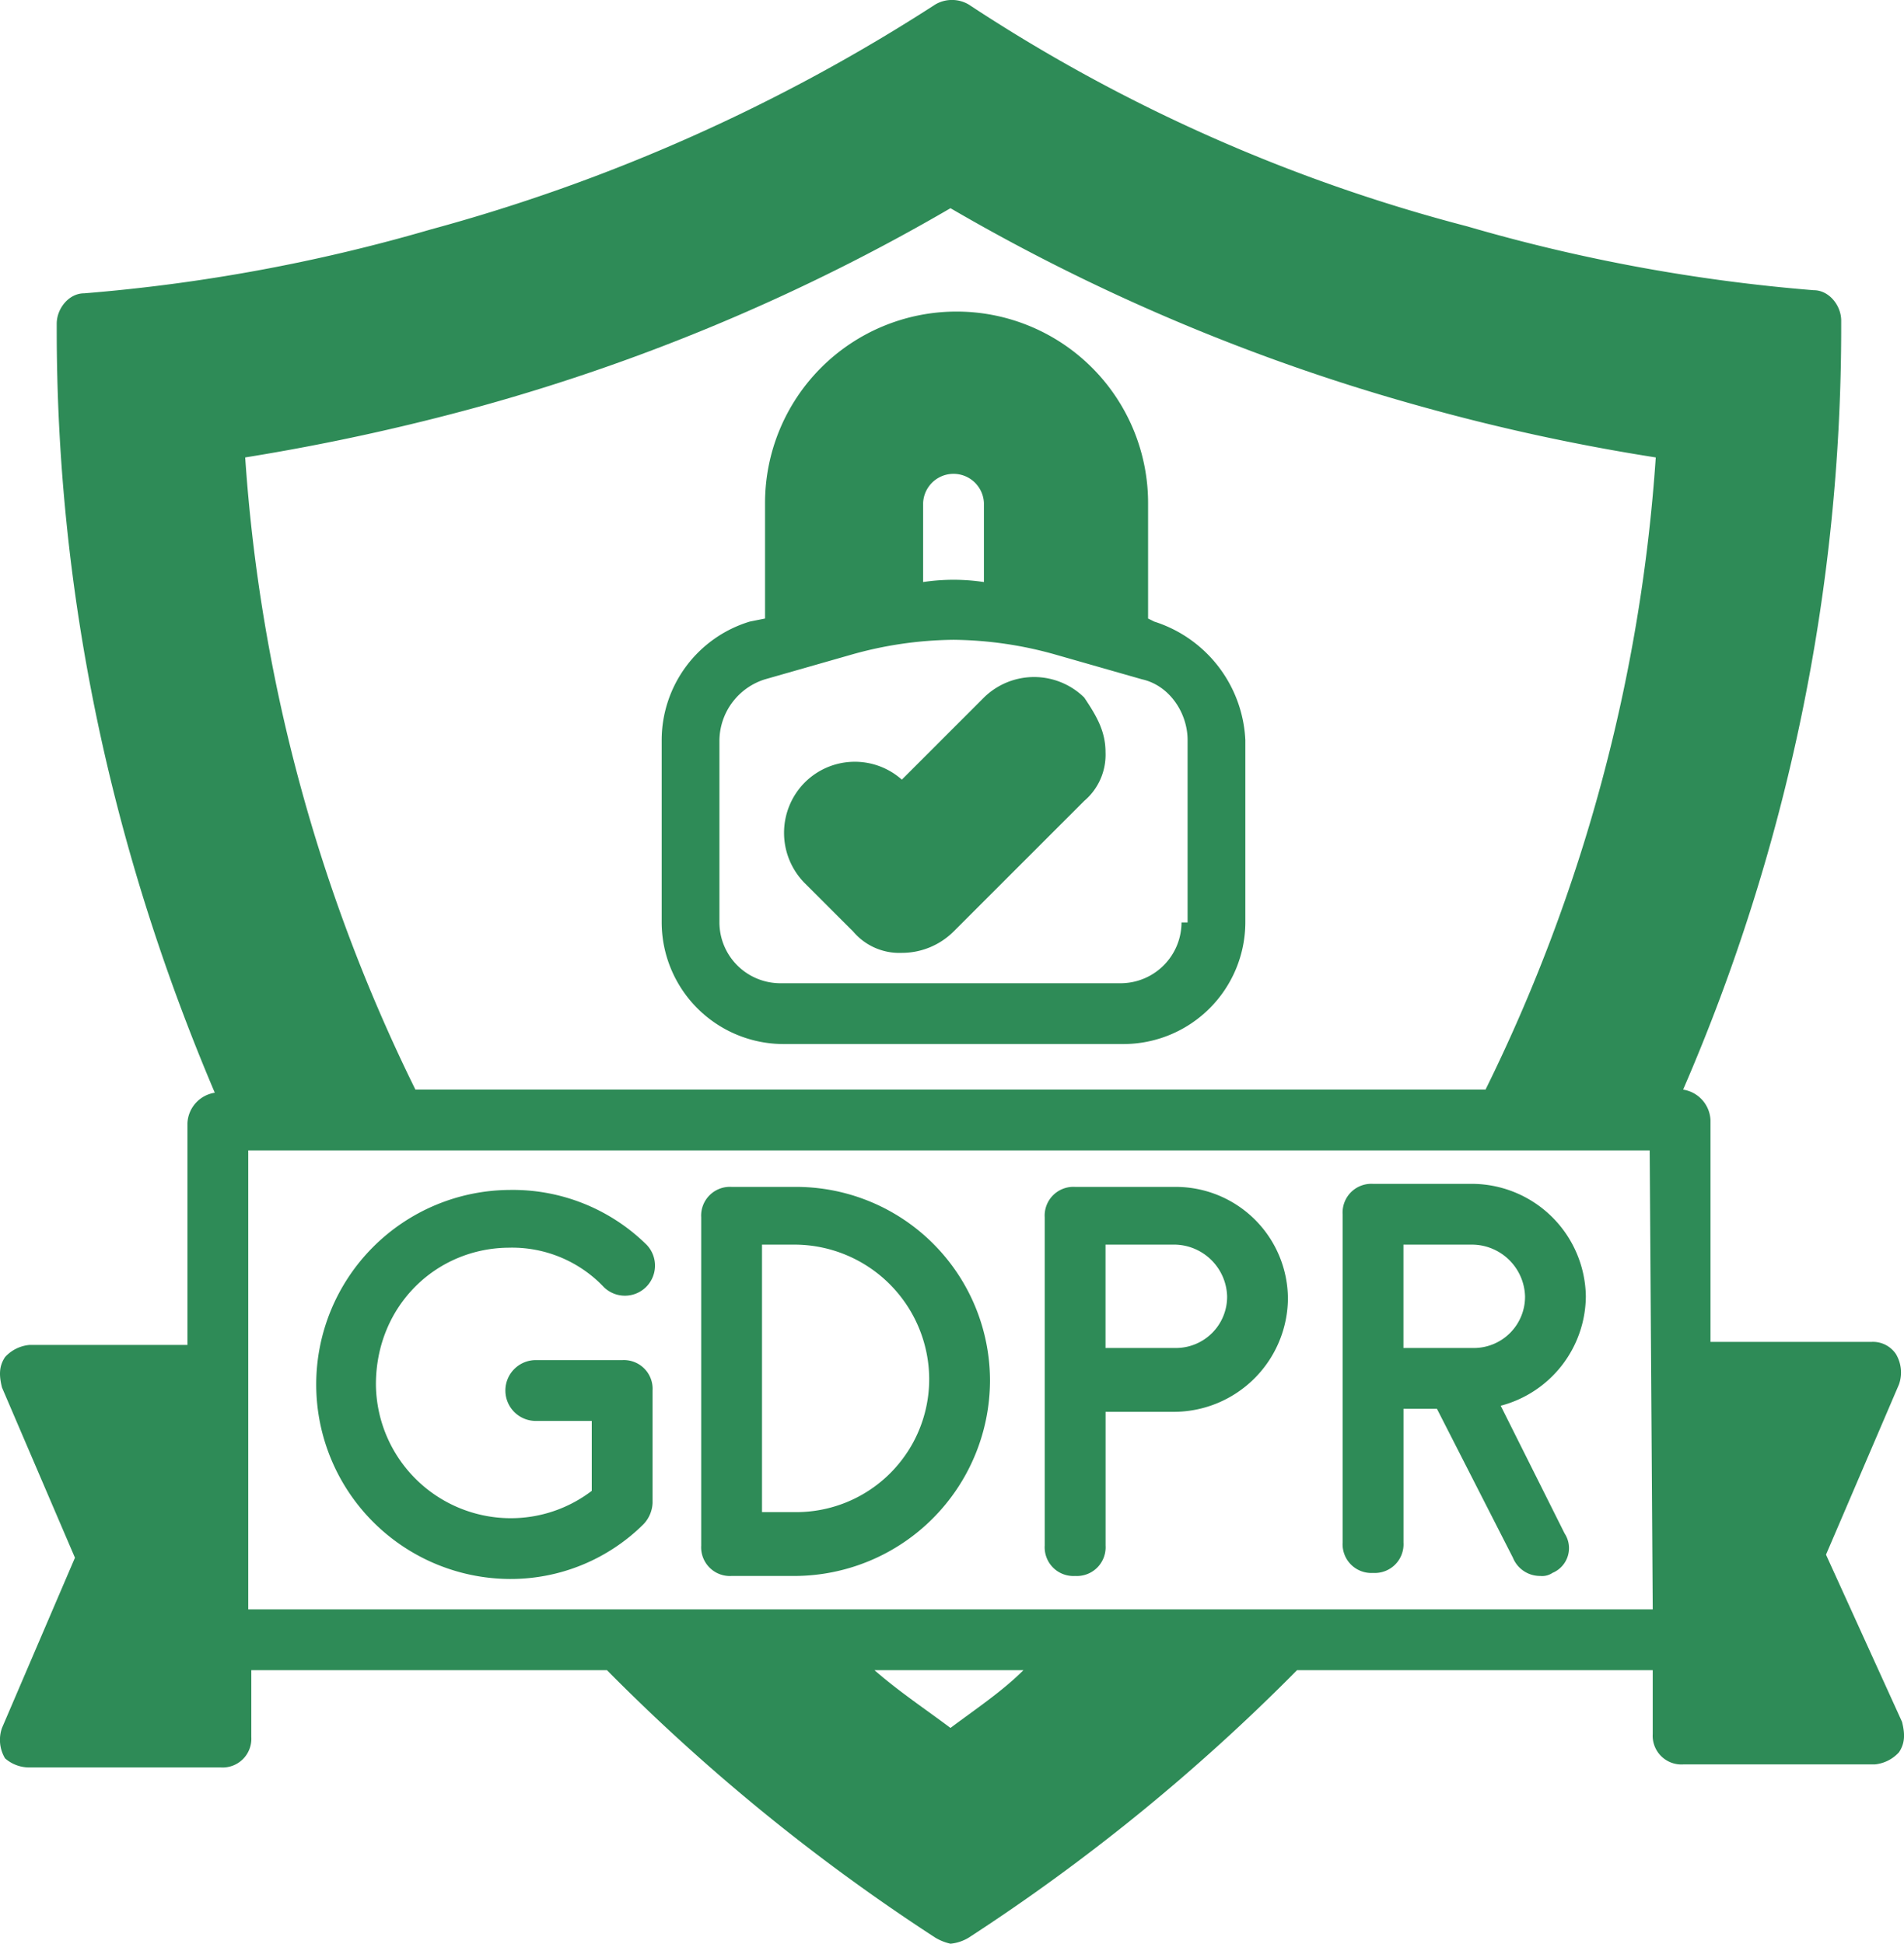 <svg xmlns="http://www.w3.org/2000/svg" width="306.646" height="313.102" viewBox="0 0 306.646 313.102">
  <g id="Contrefaçon_de_marque_de_logiciel_ou_atteinte_au_RGPD" data-name="Contrefaçon de marque, de logiciel ou atteinte au RGPD" transform="translate(-1.734 -1.05)">
    <path id="Tracé_96" data-name="Tracé 96" d="M295.818,251.482l11.75-27.418a5.794,5.794,0,0,0-.49-4.9,4.453,4.453,0,0,0-3.917-1.958H277.213V181.469a5.206,5.206,0,0,0-4.406-4.9A308.553,308.553,0,0,0,298.266,53.682V52.7c0-2.448-1.958-4.9-4.406-4.9a279.427,279.427,0,0,1-55.815-10.282,268.8,268.8,0,0,1-80.3-35.741,5.3,5.3,0,0,0-5.386,0A288.711,288.711,0,0,1,71.09,38.015,279.427,279.427,0,0,1,15.275,48.3c-2.448,0-4.406,2.448-4.406,4.9v.979c0,42.6,8.813,83.722,25.459,122.891a5.206,5.206,0,0,0-4.406,4.9V217.7H6.462a6.044,6.044,0,0,0-3.917,1.958c-.979,1.469-.979,2.938-.49,4.9l11.75,27.418L2.056,279.39a5.793,5.793,0,0,0,.49,4.9,5.909,5.909,0,0,0,3.917,1.469H37.307a4.626,4.626,0,0,0,4.9-4.9V270.087H99.487a317.914,317.914,0,0,0,52.877,43.085,8.272,8.272,0,0,0,2.448.979,6.959,6.959,0,0,0,2.938-.979,317.911,317.911,0,0,0,52.877-43.085h57.284v10.282a4.626,4.626,0,0,0,4.9,4.9h30.845a6.044,6.044,0,0,0,3.917-1.958c.979-1.469.979-2.938.49-4.9ZM154.812,279.39c-3.917-2.938-8.323-5.875-12.24-9.3h23.991C163.136,273.515,158.729,276.452,154.812,279.39Zm113.1-19.095H41.714v-73.93H267.421Zm-26.928-83.722H68.642A271.576,271.576,0,0,1,41.224,74.735a355.089,355.089,0,0,0,38.189-8.323,319.971,319.971,0,0,0,75.4-31.824,319.97,319.97,0,0,0,75.4,31.824A331.085,331.085,0,0,0,268.4,74.735a271.577,271.577,0,0,1-27.418,101.838Z" transform="translate(0)" fill="#2e8b57"/>
    <path id="Tracé_97" data-name="Tracé 97" d="M43.435,49.5a20.358,20.358,0,0,1,15.178,6.365,4.847,4.847,0,0,0,6.854-6.854A30.685,30.685,0,0,0,43.435,40.2a31.335,31.335,0,0,0,0,62.669,30.377,30.377,0,0,0,21.543-8.813,5.289,5.289,0,0,0,1.469-3.427V72.514a4.626,4.626,0,0,0-4.9-4.9H47.841a4.9,4.9,0,1,0,0,9.792h8.813V88.671a21.482,21.482,0,0,1-13.219,4.406A21.734,21.734,0,0,1,21.892,71.535c0-12.73,9.792-22.032,21.543-22.032Z" transform="translate(40.385 152.53)" fill="#2e8b57"/>
    <path id="Tracé_98" data-name="Tracé 98" d="M39.978,40.1H29.7A4.626,4.626,0,0,0,24.8,45V97.873a4.626,4.626,0,0,0,4.9,4.9H39.978A31.554,31.554,0,0,0,71.312,71.435,31.238,31.238,0,0,0,39.978,40.1Zm0,52.388H34.592V49.4h5.386A21.734,21.734,0,0,1,61.52,70.945,21.418,21.418,0,0,1,39.978,92.488Z" transform="translate(89.865 152.14)" fill="#2e8b57"/>
    <path id="Tracé_99" data-name="Tracé 99" d="M57.153,40.1H41A4.626,4.626,0,0,0,36.1,45V97.873a4.626,4.626,0,0,0,4.9,4.9,4.626,4.626,0,0,0,4.9-4.9V76.331H57.153A18.4,18.4,0,0,0,75.268,58.215,18.073,18.073,0,0,0,57.153,40.1Zm0,25.949H45.892V49.4H57.153a8.58,8.58,0,0,1,8.323,8.323A8.252,8.252,0,0,1,57.153,66.049Z" transform="translate(133.89 152.14)" fill="#2e8b57"/>
    <path id="Tracé_100" data-name="Tracé 100" d="M85.068,58.115A18.4,18.4,0,0,0,66.953,40H50.8a4.626,4.626,0,0,0-4.9,4.9V97.773a4.626,4.626,0,0,0,4.9,4.9,4.626,4.626,0,0,0,4.9-4.9V76.231h5.386l12.24,23.991a4.705,4.705,0,0,0,4.406,2.938,2.944,2.944,0,0,0,1.958-.49A4.321,4.321,0,0,0,81.641,96.3L71.359,75.741A18.361,18.361,0,0,0,85.068,58.115ZM66.953,66.439H55.692V49.792H66.953a8.58,8.58,0,0,1,8.323,8.323A8.252,8.252,0,0,1,66.953,66.439Z" transform="translate(172.071 151.751)" fill="#2e8b57"/>
    <path id="Tracé_101" data-name="Tracé 101" d="M102.816,61.24l-.979-.49v-18.6a30.845,30.845,0,1,0-61.69,0v18.6l-2.448.49A19.978,19.978,0,0,0,23.5,80.334V109.71a19.642,19.642,0,0,0,19.584,19.584H97.92A19.642,19.642,0,0,0,117.5,109.71V80.334A21.063,21.063,0,0,0,102.816,61.24ZM65.606,42.145a4.9,4.9,0,0,1,9.792,0v12.73a32.779,32.779,0,0,0-9.792,0Zm41.616,67.565A9.821,9.821,0,0,1,97.43,119.5H42.595A9.821,9.821,0,0,1,32.8,109.71V80.334a10.434,10.434,0,0,1,7.344-9.792l13.709-3.917A62.18,62.18,0,0,1,70.5,64.177a62.18,62.18,0,0,1,16.647,2.448l13.709,3.917c4.406.979,7.344,5.386,7.344,9.792V109.71Z" transform="translate(84.8 39.934)" fill="#2e8b57"/>
    <path id="Tracé_102" data-name="Tracé 102" d="M79.3,35.443a9.742,9.742,0,0,1-3.427,7.834L54.82,64.329A11.812,11.812,0,0,1,46.5,67.757a9.742,9.742,0,0,1-7.834-3.427L30.83,56.5a11.526,11.526,0,0,1,0-16.157,11.4,11.4,0,0,1,15.667-.49L59.716,26.63a11.526,11.526,0,0,1,16.157,0C77.832,29.567,79.3,32.015,79.3,35.443Z" transform="translate(100.482 86.784)" fill="#2e8b57"/>
  </g>
</svg>
